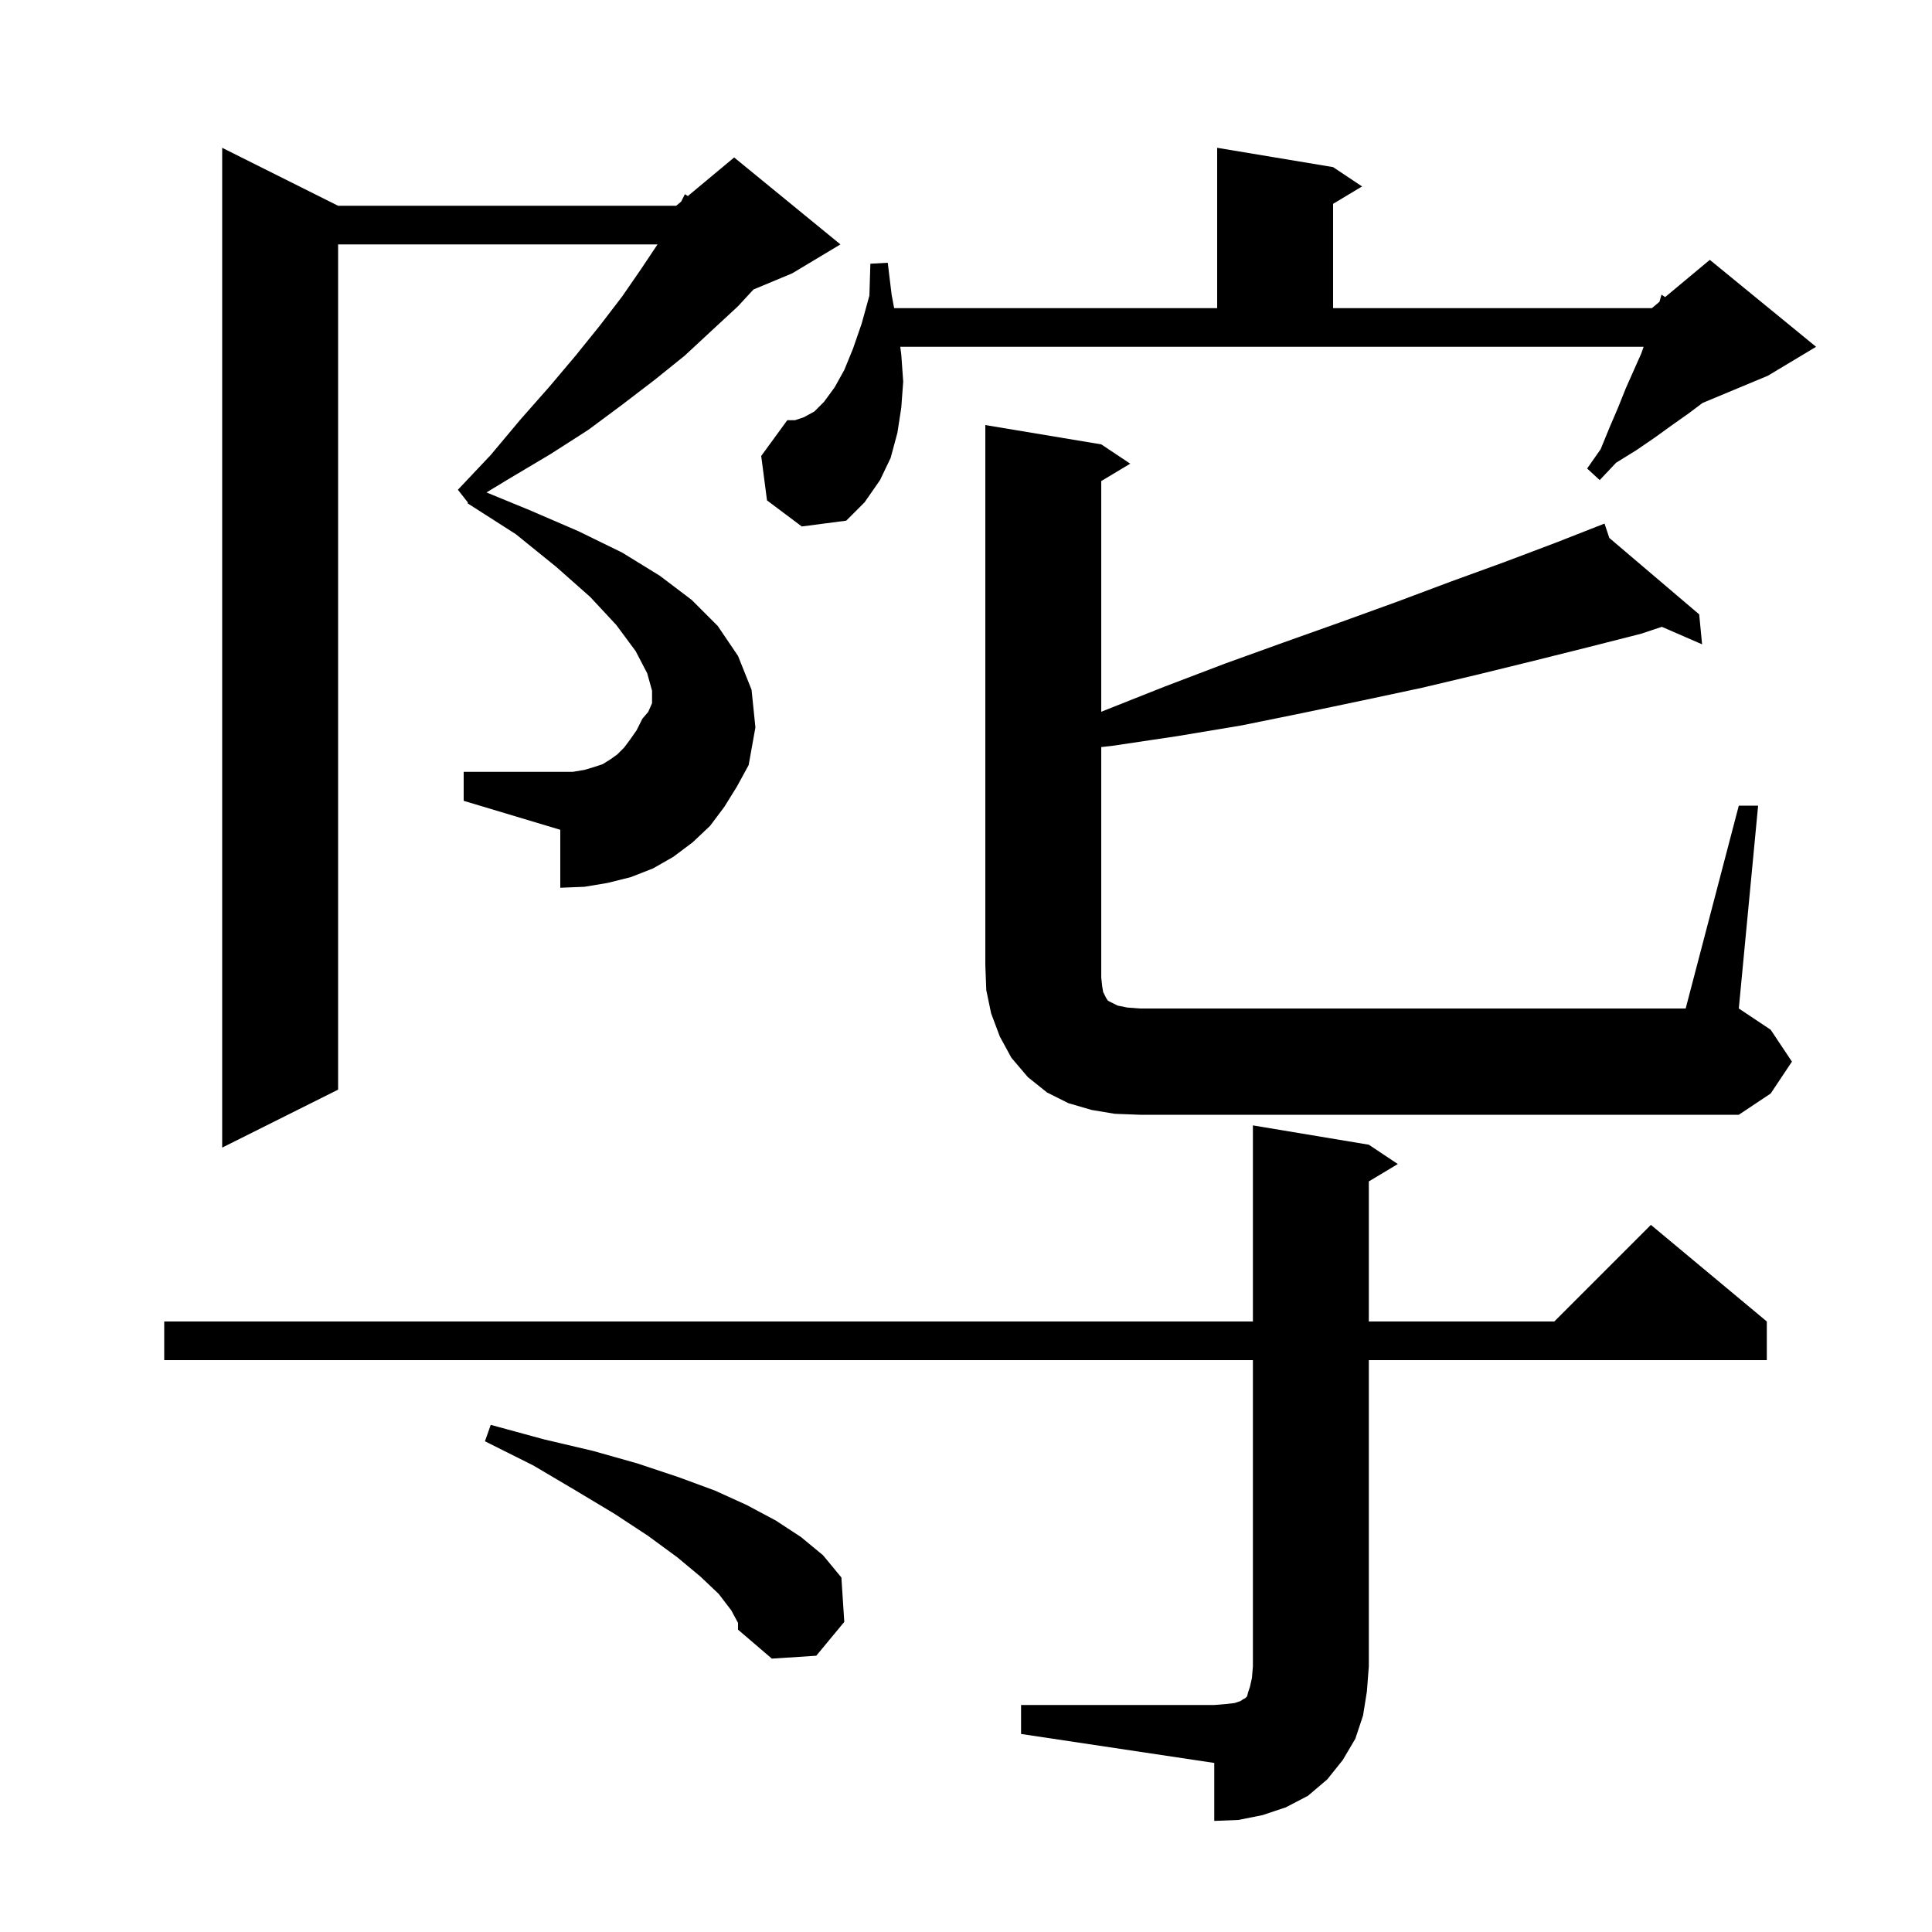 <svg xmlns="http://www.w3.org/2000/svg" xmlns:xlink="http://www.w3.org/1999/xlink" version="1.1" baseProfile="full" viewBox="0 0 200 200" width="200" height="200"><g fill="currentColor"><path d="M 105.7 176.5 L 125.7 176.5 L 126.9 176.4 L 127.8 176.3 L 128.4 176.1 L 128.7 175.9 L 128.9 175.8 L 129.1 175.6 L 129.2 175.2 L 129.4 174.6 L 129.6 173.7 L 129.7 172.5 L 129.7 140.8 L 17.0 140.8 L 17.0 136.8 L 129.7 136.8 L 129.7 116.5 L 141.7 118.5 L 144.7 120.5 L 141.7 122.3 L 141.7 136.8 L 160.9 136.8 L 170.9 126.8 L 182.9 136.8 L 182.9 140.8 L 141.7 140.8 L 141.7 172.5 L 141.5 175.1 L 141.1 177.6 L 140.3 180.0 L 139.0 182.2 L 137.4 184.2 L 135.4 185.9 L 133.1 187.1 L 130.7 187.9 L 128.2 188.4 L 125.7 188.5 L 125.7 182.5 L 105.7 179.5 Z M 75.7 166.7 L 74.4 165.0 L 72.5 163.2 L 70.1 161.2 L 67.1 159.0 L 63.6 156.7 L 59.6 154.3 L 55.2 151.7 L 50.2 149.2 L 50.8 147.5 L 56.3 149.0 L 61.4 150.2 L 66.0 151.5 L 70.2 152.9 L 74.0 154.3 L 77.3 155.8 L 80.3 157.4 L 82.9 159.1 L 85.2 161.0 L 87.1 163.3 L 87.4 167.9 L 84.5 171.4 L 79.9 171.7 L 76.4 168.7 L 76.4 168.0 Z M 75.0 83.5 L 73.5 85.5 L 71.7 87.2 L 69.7 88.7 L 67.6 89.9 L 65.3 90.8 L 62.9 91.4 L 60.5 91.8 L 58.0 91.9 L 58.0 85.9 L 48.0 82.9 L 48.0 79.9 L 59.3 79.9 L 60.5 79.7 L 61.5 79.4 L 62.4 79.1 L 63.2 78.6 L 63.9 78.1 L 64.6 77.4 L 65.2 76.6 L 65.9 75.6 L 66.5 74.4 L 67.1 73.7 L 67.5 72.8 L 67.5 71.5 L 67.0 69.7 L 65.8 67.4 L 63.8 64.7 L 61.1 61.8 L 57.6 58.7 L 53.4 55.3 L 48.4 52.1 L 48.439 52.022 L 47.4 50.7 L 50.8 47.1 L 53.9 43.4 L 56.9 40.0 L 59.6 36.8 L 62.1 33.7 L 64.4 30.7 L 66.4 27.8 L 68.067 25.3 L 35.0 25.3 L 35.0 112.8 L 23.0 118.8 L 23.0 15.3 L 35.0 21.3 L 70.0 21.3 L 70.514 20.871 L 70.9 20.1 L 71.205 20.296 L 76.0 16.3 L 87.0 25.3 L 82.0 28.3 L 78.0 29.967 L 76.4 31.7 L 73.7 34.2 L 70.9 36.8 L 67.8 39.3 L 64.4 41.9 L 60.9 44.5 L 57.0 47.0 L 52.8 49.5 L 50.359 50.976 L 54.8 52.8 L 59.9 55.0 L 64.4 57.2 L 68.3 59.6 L 71.6 62.1 L 74.3 64.8 L 76.4 67.9 L 77.8 71.4 L 78.2 75.3 L 77.5 79.2 L 76.3 81.4 Z M 180.0 83.4 L 182.0 83.4 L 180.0 104.4 L 183.3 106.6 L 185.5 109.9 L 183.3 113.2 L 180.0 115.4 L 118.0 115.4 L 115.4 115.3 L 113.0 114.9 L 110.6 114.2 L 108.4 113.1 L 106.4 111.5 L 104.7 109.5 L 103.5 107.3 L 102.6 104.9 L 102.1 102.5 L 102.0 99.9 L 102.0 44.0 L 114.0 46.0 L 117.0 48.0 L 114.0 49.8 L 114.0 73.683 L 114.2 73.6 L 120.5 71.1 L 126.8 68.7 L 132.9 66.5 L 138.8 64.4 L 144.6 62.3 L 150.2 60.2 L 155.7 58.2 L 161.0 56.2 L 165.219 54.545 L 165.2 54.5 L 165.243 54.536 L 166.1 54.2 L 166.596 55.687 L 175.9 63.6 L 176.2 66.7 L 172.034 64.889 L 169.9 65.6 L 164.4 67.0 L 158.8 68.4 L 153.1 69.8 L 147.2 71.2 L 141.1 72.5 L 134.9 73.8 L 128.5 75.1 L 121.9 76.2 L 115.2 77.2 L 114.0 77.337 L 114.0 101.2 L 114.1 102.1 L 114.2 102.7 L 114.5 103.3 L 114.7 103.6 L 115.7 104.1 L 116.7 104.3 L 118.0 104.4 L 174.5 104.4 Z M 79.4 51.8 L 78.8 47.2 L 81.5 43.5 L 82.3 43.5 L 83.2 43.2 L 84.3 42.6 L 85.3 41.6 L 86.4 40.1 L 87.4 38.3 L 88.3 36.1 L 89.2 33.5 L 90.0 30.6 L 90.1 27.3 L 91.9 27.2 L 92.3 30.5 L 92.562 31.9 L 126.0 31.9 L 126.0 15.3 L 138.0 17.3 L 141.0 19.3 L 138.0 21.1 L 138.0 31.9 L 171.0 31.9 L 171.787 31.244 L 172.0 30.5 L 172.375 30.754 L 177.0 26.9 L 188.0 35.9 L 183.0 38.9 L 176.25 41.712 L 174.8 42.8 L 173.1 44.0 L 171.3 45.3 L 169.4 46.6 L 167.3 47.9 L 165.6 49.7 L 164.3 48.5 L 165.7 46.5 L 166.6 44.3 L 167.5 42.2 L 168.3 40.2 L 169.9 36.6 L 170.147 35.9 L 93.193 35.9 L 93.3 36.7 L 93.5 39.5 L 93.3 42.2 L 92.9 44.8 L 92.2 47.4 L 91.1 49.7 L 89.5 52.0 L 87.6 53.9 L 83.0 54.5 Z "/></g></svg>